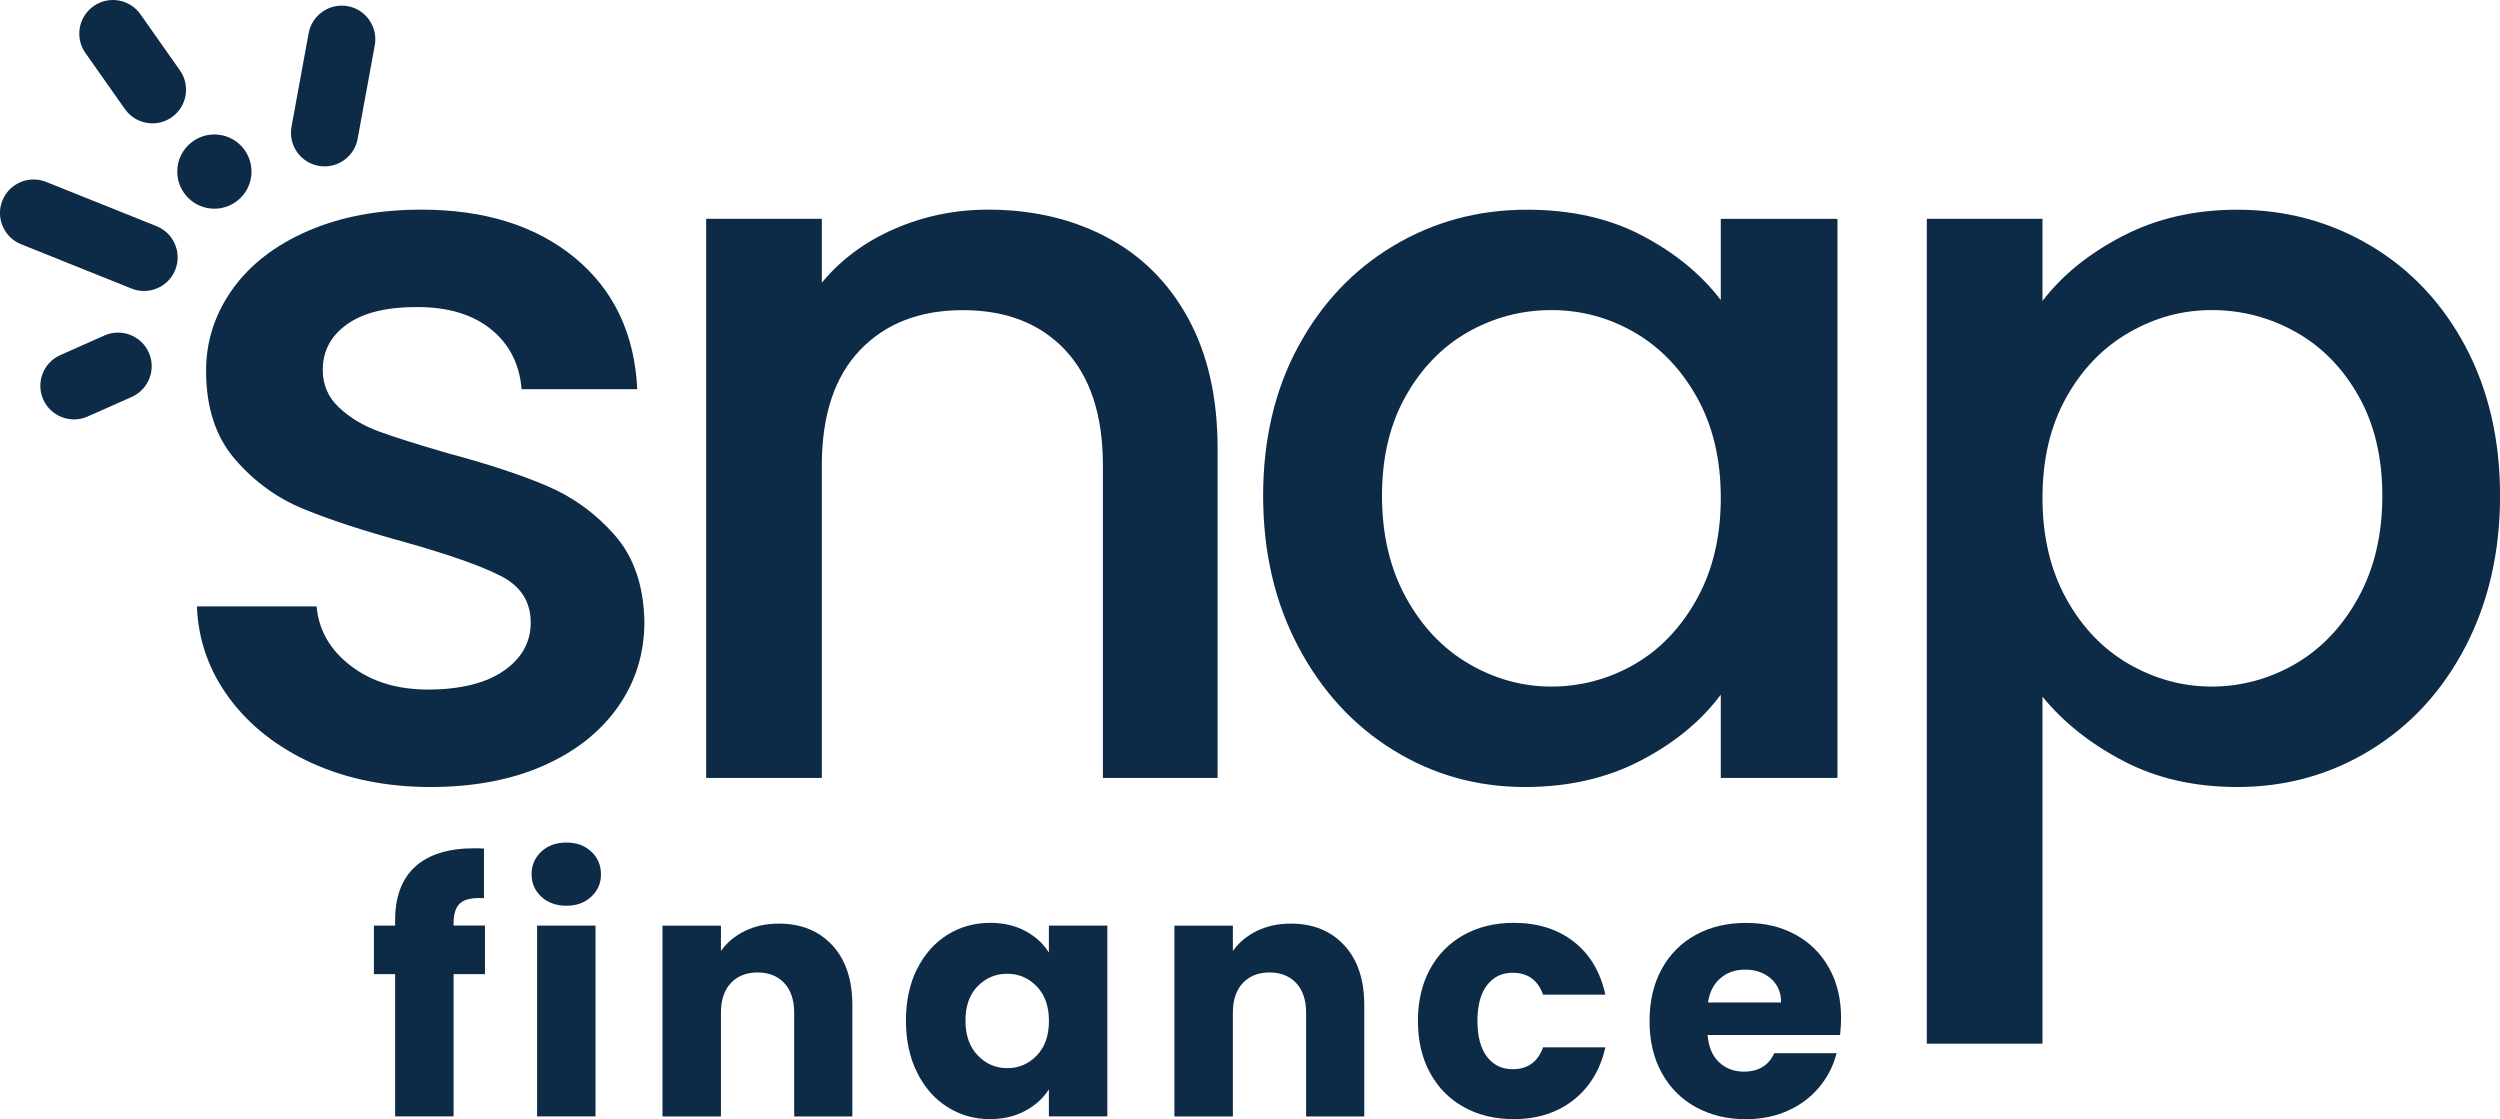 <svg xmlns="http://www.w3.org/2000/svg" id="Layer_2" viewBox="0 0 400.69 179.37"><defs><style>.cls-1{fill:#0d2b47;}</style></defs><g id="Layer_1-2"><g><g><path class="cls-1" d="M50.01,122.32c-5.58-2.55-10-6.02-13.25-10.41-3.25-4.39-4.99-9.29-5.2-14.72h19.19c.33,3.8,2.14,6.97,5.45,9.51,3.31,2.55,7.45,3.82,12.44,3.82s9.24-1,12.11-3.01c2.87-2,4.31-4.58,4.31-7.72,0-3.36-1.6-5.85-4.8-7.48-3.2-1.63-8.27-3.41-15.2-5.37-6.72-1.84-12.2-3.63-16.42-5.37-4.23-1.73-7.89-4.39-10.98-7.97-3.09-3.58-4.63-8.29-4.63-14.15,0-4.77,1.41-9.13,4.23-13.09,2.82-3.95,6.85-7.07,12.11-9.35,5.26-2.28,11.3-3.41,18.13-3.41,10.19,0,18.4,2.58,24.64,7.72,6.23,5.15,9.57,12.17,10,21.06h-18.54c-.33-4.01-1.95-7.21-4.88-9.59-2.93-2.38-6.89-3.58-11.87-3.58s-8.62,.92-11.22,2.76c-2.6,1.85-3.9,4.28-3.9,7.32,0,2.39,.87,4.39,2.6,6.02,1.73,1.63,3.85,2.9,6.34,3.82,2.49,.92,6.18,2.09,11.06,3.5,6.51,1.74,11.84,3.5,16.02,5.29,4.17,1.79,7.78,4.42,10.81,7.89,3.03,3.47,4.61,8.08,4.72,13.82,0,5.1-1.41,9.65-4.23,13.66-2.82,4.01-6.8,7.16-11.95,9.43-5.15,2.28-11.2,3.42-18.13,3.42s-13.36-1.28-18.94-3.82Z"/><path class="cls-1" d="M177.34,38c5.58,2.93,9.95,7.27,13.09,13.01,3.14,5.75,4.72,12.68,4.72,20.82v52.85h-18.38v-50.09c0-8.02-2.01-14.17-6.02-18.46-4.01-4.28-9.49-6.42-16.42-6.42s-12.44,2.14-16.51,6.42c-4.07,4.28-6.1,10.44-6.1,18.46v50.09h-18.54V35.07h18.54v10.24c3.03-3.68,6.91-6.56,11.63-8.62,4.72-2.06,9.73-3.09,15.04-3.09,7.05,0,13.36,1.46,18.94,4.39Z"/><path class="cls-1" d="M208.07,55.56c3.74-6.94,8.84-12.33,15.29-16.18,6.45-3.85,13.58-5.77,21.38-5.77,7.05,0,13.2,1.38,18.46,4.15,5.26,2.76,9.46,6.21,12.6,10.33v-13.01h18.7V124.68h-18.7v-13.34c-3.15,4.23-7.43,7.75-12.85,10.57-5.42,2.82-11.6,4.23-18.54,4.23-7.7,0-14.75-1.98-21.14-5.94-6.4-3.96-11.46-9.49-15.21-16.59-3.74-7.1-5.61-15.15-5.61-24.15s1.87-16.97,5.61-23.9Zm63.91,8.13c-2.55-4.55-5.88-8.02-10-10.41-4.12-2.38-8.57-3.58-13.33-3.58s-9.22,1.17-13.33,3.5c-4.12,2.33-7.46,5.75-10,10.25-2.55,4.5-3.82,9.84-3.82,16.02s1.27,11.6,3.82,16.26c2.55,4.66,5.91,8.21,10.08,10.65,4.17,2.44,8.59,3.66,13.25,3.66s9.21-1.19,13.33-3.58c4.12-2.38,7.45-5.88,10-10.49,2.55-4.61,3.82-10,3.82-16.18s-1.28-11.55-3.82-16.1Z"/><path class="cls-1" d="M340.2,37.84c5.42-2.82,11.55-4.23,18.38-4.23,7.81,0,14.93,1.93,21.38,5.77,6.45,3.85,11.52,9.24,15.21,16.18,3.68,6.94,5.53,14.91,5.53,23.9s-1.85,17.05-5.53,24.15c-3.69,7.1-8.76,12.63-15.21,16.59-6.45,3.96-13.58,5.94-21.38,5.94-6.83,0-12.9-1.38-18.21-4.15-5.31-2.76-9.65-6.21-13.01-10.33v55.62h-18.54V35.07h18.54v13.17c3.14-4.12,7.42-7.59,12.85-10.41Zm37.81,25.61c-2.55-4.5-5.91-7.91-10.08-10.25-4.17-2.33-8.65-3.5-13.42-3.5s-9.08,1.19-13.25,3.58c-4.17,2.39-7.54,5.85-10.08,10.41-2.55,4.55-3.82,9.92-3.82,16.1s1.27,11.57,3.82,16.18c2.55,4.61,5.91,8.1,10.08,10.49,4.17,2.39,8.59,3.58,13.25,3.58s9.24-1.22,13.42-3.66c4.17-2.44,7.53-5.99,10.08-10.65,2.55-4.66,3.82-10.08,3.82-16.26s-1.28-11.52-3.82-16.02Z"/></g><g><circle class="cls-1" cx="34.36" cy="27.5" r="5.95"/><path class="cls-1" d="M11.59,67.21c-1.97-.1-3.81-1.27-4.66-3.19-1.21-2.72,.02-5.9,2.74-7.11l7.07-3.14c2.72-1.2,5.9,.02,7.11,2.74,1.21,2.72-.02,5.9-2.74,7.11l-7.07,3.14c-.8,.35-1.63,.5-2.45,.46Z"/><path class="cls-1" d="M51.76,26.66c-.24-.01-.48-.04-.71-.08-2.93-.54-4.86-3.35-4.33-6.27l2.75-14.99c.54-2.93,3.35-4.86,6.27-4.33,2.93,.54,4.86,3.35,4.33,6.27l-2.75,14.99c-.49,2.69-2.9,4.54-5.56,4.41Z"/><path class="cls-1" d="M22.83,46.63c-.58-.03-1.17-.15-1.74-.38L3.38,39.15c-2.76-1.11-4.1-4.24-3-7,1.11-2.76,4.24-4.1,7-3l17.71,7.1c2.76,1.11,4.1,4.24,3,7-.88,2.19-3.03,3.49-5.27,3.38Z"/><path class="cls-1" d="M24.16,19.76c-1.6-.08-3.15-.87-4.14-2.28l-6.33-8.99c-1.71-2.43-1.13-5.79,1.31-7.51,2.43-1.71,5.79-1.13,7.51,1.31l6.33,8.99c1.71,2.43,1.13,5.79-1.31,7.51-1.02,.72-2.2,1.03-3.36,.98Z"/></g><g><path class="cls-1" d="M77.74,156.13h-5.04v22.8h-9.37v-22.8h-3.4v-7.78h3.4v-.88c0-3.76,1.08-6.62,3.23-8.58,2.16-1.95,5.32-2.93,9.48-2.93,.69,0,1.21,.02,1.53,.05v7.95c-1.79-.11-3.05,.15-3.78,.77-.73,.62-1.1,1.74-1.1,3.34v.27h5.04v7.78Z"/><path class="cls-1" d="M86.76,143.72c-1.04-.97-1.56-2.16-1.56-3.59s.52-2.68,1.56-3.64c1.04-.97,2.38-1.45,4.03-1.45s2.93,.48,3.97,1.45c1.04,.97,1.56,2.18,1.56,3.64s-.52,2.62-1.56,3.59c-1.04,.97-2.37,1.45-3.97,1.45s-2.99-.48-4.03-1.45Zm8.69,4.63v30.58h-9.37v-30.58h9.37Z"/><path class="cls-1" d="M133.4,151.5c2.14,2.32,3.21,5.51,3.21,9.57v17.87h-9.32v-16.61c0-2.05-.53-3.63-1.59-4.77-1.06-1.13-2.49-1.7-4.28-1.7s-3.22,.57-4.28,1.7c-1.06,1.13-1.59,2.72-1.59,4.77v16.61h-9.37v-30.58h9.37v4.06c.95-1.35,2.23-2.42,3.84-3.21,1.61-.78,3.42-1.18,5.43-1.18,3.58,0,6.44,1.16,8.58,3.48Z"/><path class="cls-1" d="M146.99,155.31c1.19-2.38,2.8-4.2,4.85-5.48,2.05-1.28,4.33-1.92,6.85-1.92,2.16,0,4.05,.44,5.67,1.32,1.63,.88,2.88,2.03,3.75,3.45v-4.33h9.37v30.58h-9.37v-4.33c-.91,1.43-2.18,2.58-3.81,3.45-1.63,.88-3.52,1.32-5.67,1.32-2.48,0-4.75-.65-6.8-1.95-2.05-1.3-3.66-3.14-4.85-5.54-1.19-2.39-1.78-5.16-1.78-8.3s.59-5.9,1.78-8.28Zm19.18,2.79c-1.3-1.35-2.88-2.03-4.74-2.03s-3.44,.67-4.74,2c-1.3,1.33-1.95,3.17-1.95,5.51s.65,4.19,1.95,5.56c1.3,1.37,2.88,2.06,4.74,2.06s3.44-.68,4.74-2.03c1.3-1.35,1.95-3.2,1.95-5.54s-.65-4.18-1.95-5.54Z"/><path class="cls-1" d="M215.45,151.5c2.14,2.32,3.21,5.51,3.21,9.57v17.87h-9.32v-16.61c0-2.05-.53-3.63-1.59-4.77-1.06-1.13-2.49-1.7-4.28-1.7s-3.22,.57-4.28,1.7c-1.06,1.13-1.59,2.72-1.59,4.77v16.61h-9.37v-30.58h9.37v4.06c.95-1.35,2.23-2.42,3.84-3.21,1.61-.78,3.42-1.18,5.43-1.18,3.58,0,6.44,1.16,8.58,3.48Z"/><path class="cls-1" d="M229.21,155.31c1.3-2.38,3.11-4.2,5.43-5.48,2.32-1.28,4.98-1.92,7.97-1.92,3.84,0,7.04,1.01,9.62,3.01,2.58,2.01,4.27,4.84,5.07,8.5h-9.98c-.84-2.34-2.47-3.51-4.88-3.51-1.72,0-3.09,.67-4.11,2-1.02,1.33-1.53,3.24-1.53,5.73s.51,4.39,1.53,5.73c1.02,1.33,2.39,2,4.11,2,2.41,0,4.04-1.17,4.88-3.51h9.98c-.8,3.58-2.5,6.39-5.1,8.44-2.6,2.05-5.79,3.07-9.59,3.07-3,0-5.66-.64-7.97-1.92-2.32-1.28-4.13-3.1-5.43-5.48-1.3-2.37-1.95-5.15-1.95-8.33s.65-5.96,1.95-8.33Z"/><path class="cls-1" d="M294.9,165.89h-21.21c.15,1.9,.76,3.35,1.84,4.36,1.08,1.01,2.4,1.51,3.97,1.51,2.34,0,3.96-.99,4.88-2.96h9.98c-.51,2.01-1.43,3.82-2.77,5.43-1.33,1.61-3.01,2.87-5.02,3.78-2.01,.91-4.26,1.37-6.74,1.37-3,0-5.66-.64-8-1.92-2.34-1.28-4.17-3.1-5.48-5.48-1.32-2.37-1.97-5.15-1.97-8.33s.65-5.96,1.95-8.33c1.3-2.38,3.12-4.2,5.45-5.48s5.02-1.92,8.06-1.92,5.59,.62,7.89,1.86c2.3,1.24,4.1,3.01,5.4,5.32,1.3,2.3,1.95,4.99,1.95,8.06,0,.88-.06,1.79-.16,2.74Zm-9.43-5.21c0-1.61-.55-2.89-1.64-3.84-1.1-.95-2.47-1.43-4.11-1.43s-2.9,.46-3.97,1.37c-1.08,.91-1.75,2.21-2,3.89h11.73Z"/></g></g></g></svg>